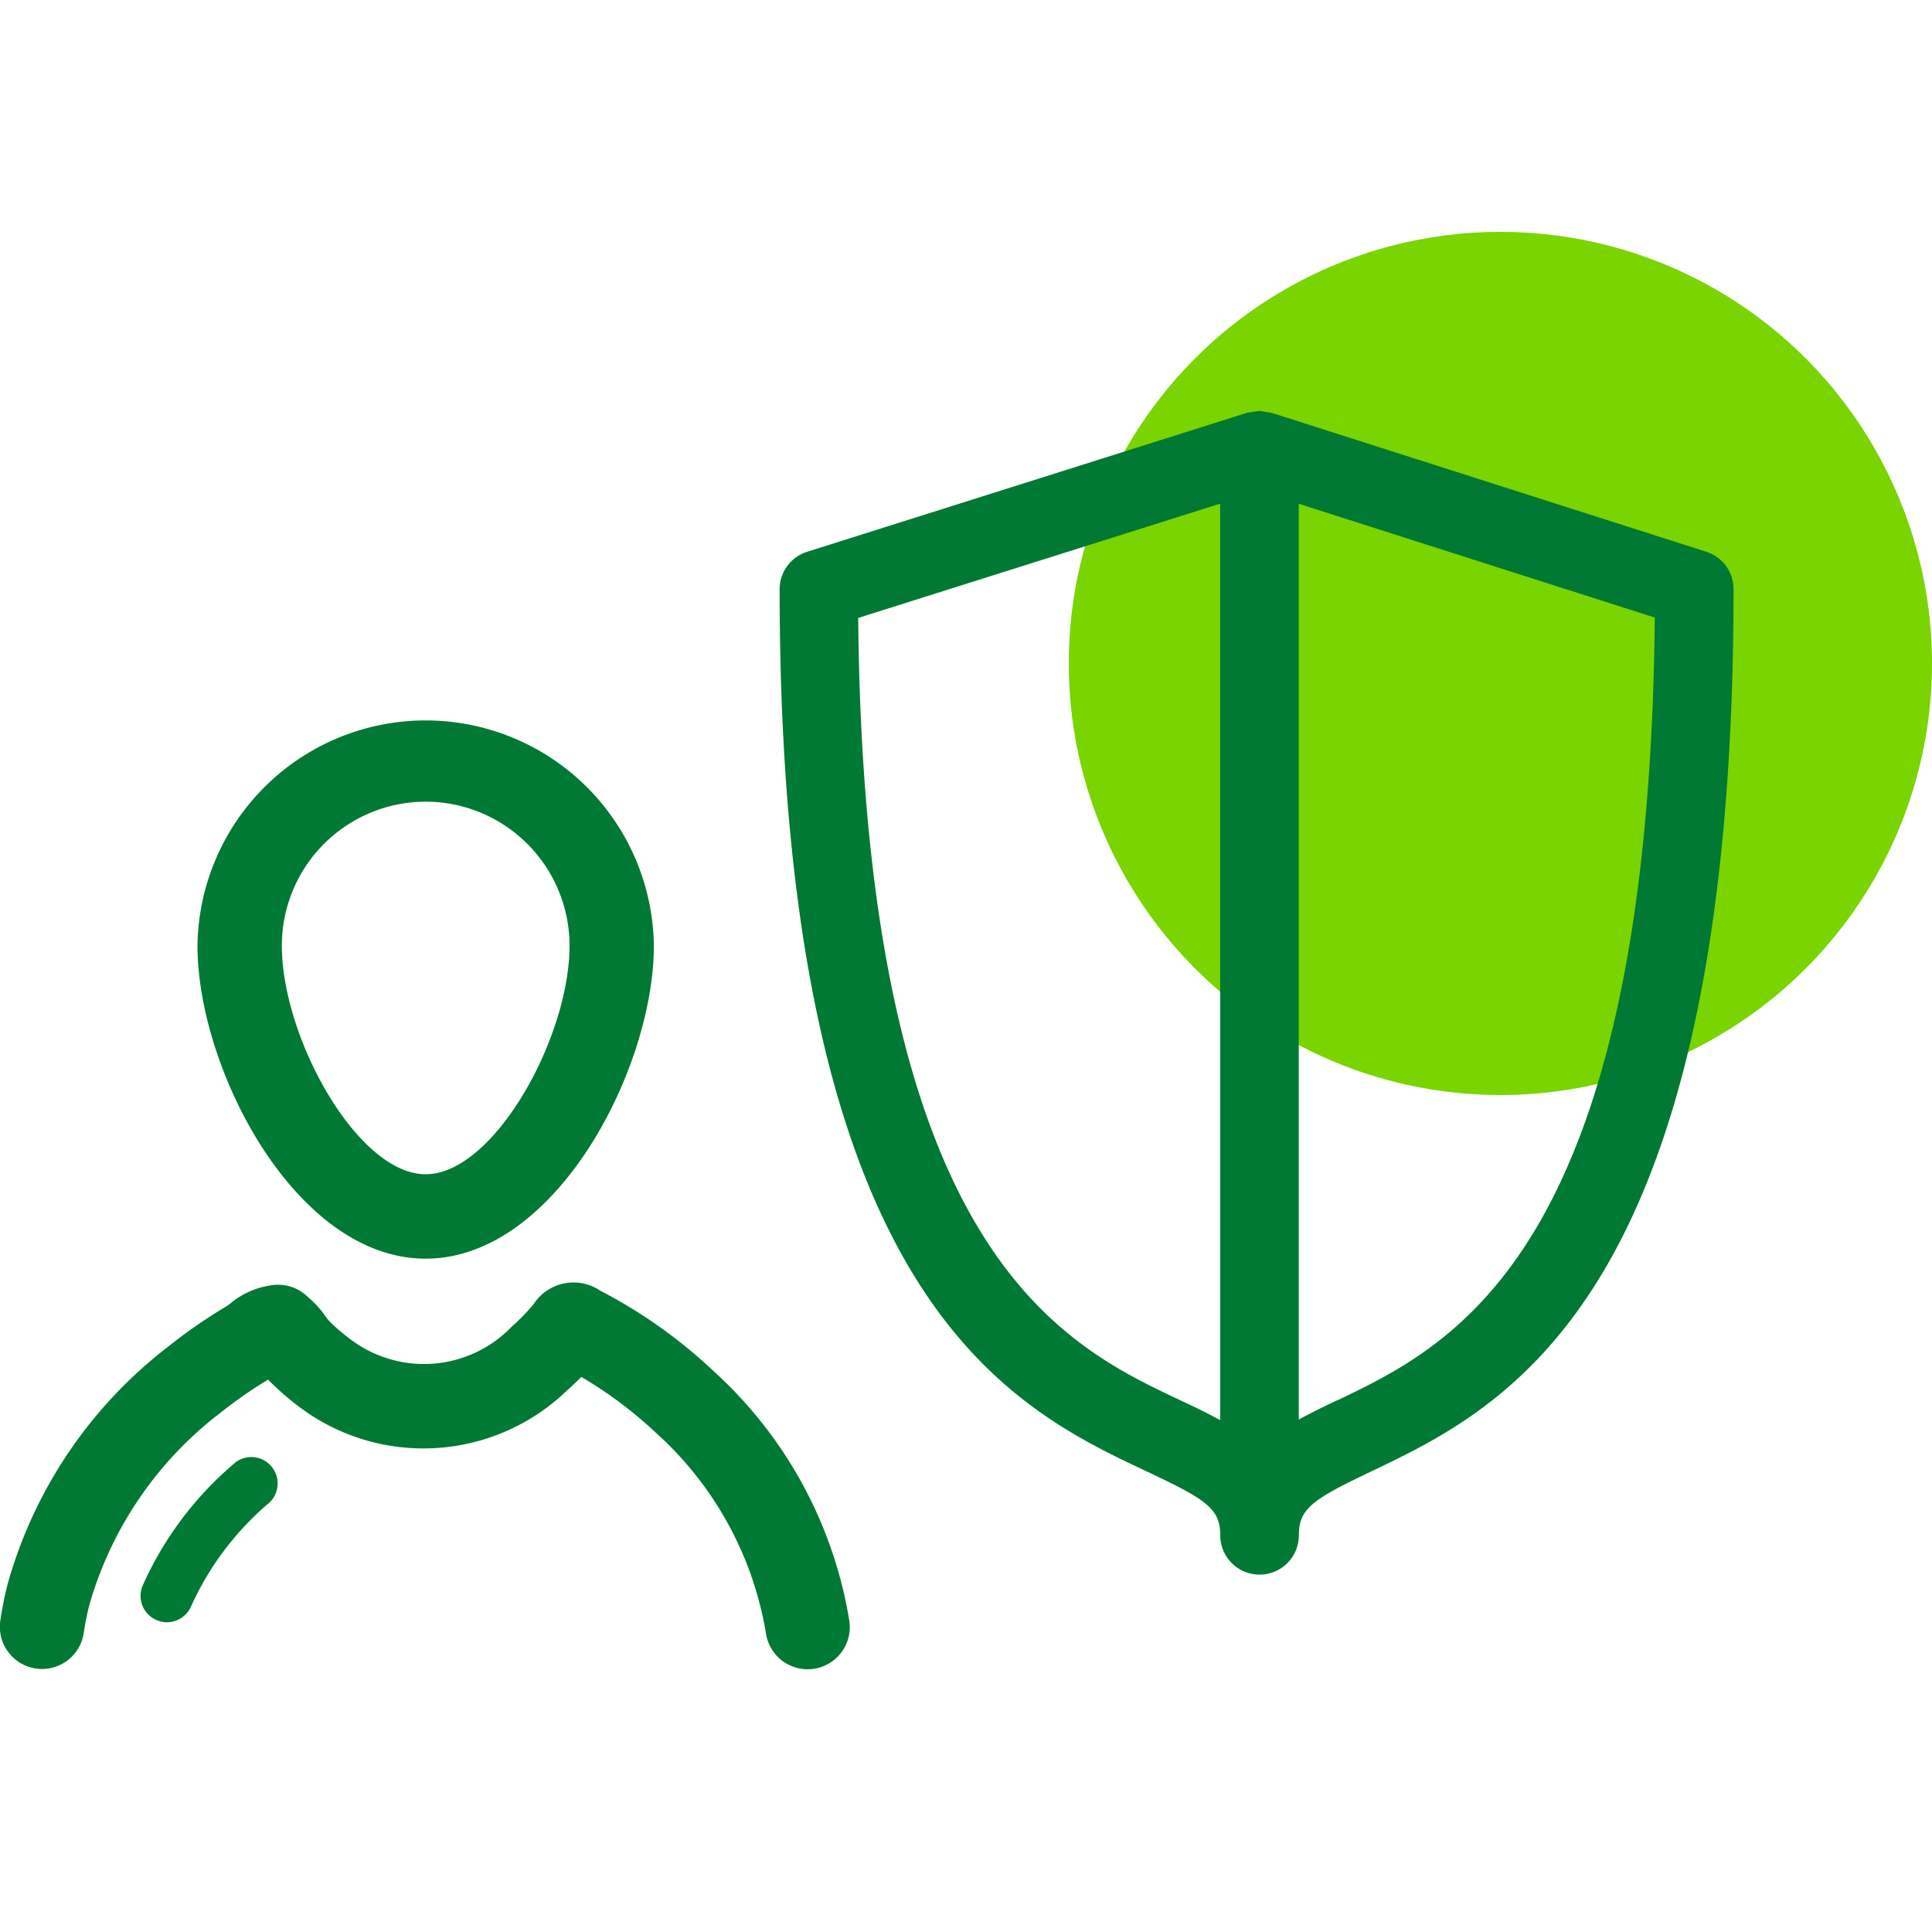 <svg xmlns="http://www.w3.org/2000/svg" xmlns:xlink="http://www.w3.org/1999/xlink" width="50" height="50" viewBox="0 0 50 50">
  <defs>
    <clipPath id="clip-path">
      <rect id="Rectángulo_5560" data-name="Rectángulo 5560" width="50" height="50" transform="translate(8540 3072)" fill="#fff" stroke="#707070" stroke-width="1"/>
    </clipPath>
  </defs>
  <g id="Negocio-1" transform="translate(-8540 -3072)" clip-path="url(#clip-path)">
    <g id="Grupo_21990" data-name="Grupo 21990" transform="translate(8540 3078)">
      <ellipse id="Elipse_798" data-name="Elipse 798" cx="11.17" cy="11.17" rx="11.17" ry="11.17" transform="translate(27.66 0)" fill="#7ad400"/>
      <g id="Grupo_18214" data-name="Grupo 18214" transform="translate(0 4.63)">
        <path id="Trazado_27890" data-name="Trazado 27890" d="M372.382,435.99l-11.163-3.568-.005,0-.093-.029a.7.7,0,0,0-.1-.012,1.133,1.133,0,0,0-.148-.029c-.017,0-.032-.01-.049-.01a.518.518,0,0,0-.054.012.977.977,0,0,0-.154.025.821.821,0,0,0-.109.012l-11.394,3.6a1.016,1.016,0,0,0-.711.97c0,18.353,5.957,21.163,9.518,22.839,1.527.719,1.885.957,1.885,1.646a1.017,1.017,0,0,0,1.018,1.016h0a1.016,1.016,0,0,0,1.016-1.016c0-.692.353-.93,1.858-1.647,3.514-1.678,9.392-4.487,9.392-22.837A1.015,1.015,0,0,0,372.382,435.99Zm-13.6,21.965c-3.076-1.449-8.2-3.86-8.347-20.252l9.367-2.957,0,23.718C359.474,458.283,359.13,458.118,358.784,457.956Zm4.036,0c-.331.158-.662.319-.981.494l0-23.7,9.214,2.945C370.9,454.1,365.853,456.508,362.82,457.959Z" transform="translate(-328.225 -432.341)" fill="#007934"/>
        <path id="Trazado_27891" data-name="Trazado 27891" d="M341.106,448.443a8.9,8.9,0,0,0-2.4,3.188.679.679,0,0,0,.361.892.67.67,0,0,0,.266.056.683.683,0,0,0,.628-.416,7.6,7.6,0,0,1,1.978-2.64.683.683,0,0,0-.835-1.081Z" transform="translate(-335.014 -421.225)" fill="#007934"/>
        <path id="Trazado_27892" data-name="Trazado 27892" d="M352.04,445.845a1.233,1.233,0,0,0-1.707.327l-.042.056a5.441,5.441,0,0,1-.538.548,3.15,3.15,0,0,1-4.014.443,4.753,4.753,0,0,1-.724-.6c-.015-.017-.056-.071-.083-.109a2.6,2.6,0,0,0-.456-.5,1.1,1.1,0,0,0-.789-.317h-.036a2.121,2.121,0,0,0-1.2.5c-.041.027-.075.053-.1.068a13.612,13.612,0,0,0-1.493,1.035,11.738,11.738,0,0,0-4.155,6.153,9.539,9.539,0,0,0-.187.938,1.091,1.091,0,1,0,2.16.317,7.111,7.111,0,0,1,.143-.719,9.559,9.559,0,0,1,3.4-4.983,11.4,11.4,0,0,1,1.227-.853l0,0a7.141,7.141,0,0,0,1.065.889,5.35,5.35,0,0,0,6.684-.621c.124-.109.243-.222.358-.338a10.779,10.779,0,0,1,1.939,1.454,8.948,8.948,0,0,1,2.837,5.171,1.091,1.091,0,0,0,1.079.94,1.19,1.19,0,0,0,.154-.01,1.092,1.092,0,0,0,.928-1.233,11.137,11.137,0,0,0-3.5-6.459A12.966,12.966,0,0,0,352.04,445.845Z" transform="translate(-336.508 -423.074)" fill="#007934"/>
        <path id="Trazado_27893" data-name="Trazado 27893" d="M345.426,451.027c3.369,0,5.906-4.915,5.906-8.1a5.906,5.906,0,0,0-11.811,0C339.52,446.112,342.056,451.027,345.426,451.027Zm0-11.827a3.729,3.729,0,0,1,3.724,3.724c0,2.39-1.963,5.919-3.724,5.919s-3.722-3.529-3.722-5.919A3.727,3.727,0,0,1,345.426,439.2Z" transform="translate(-334.41 -429.083)" fill="#007934"/>
      </g>
    </g>
  </g>
</svg>

